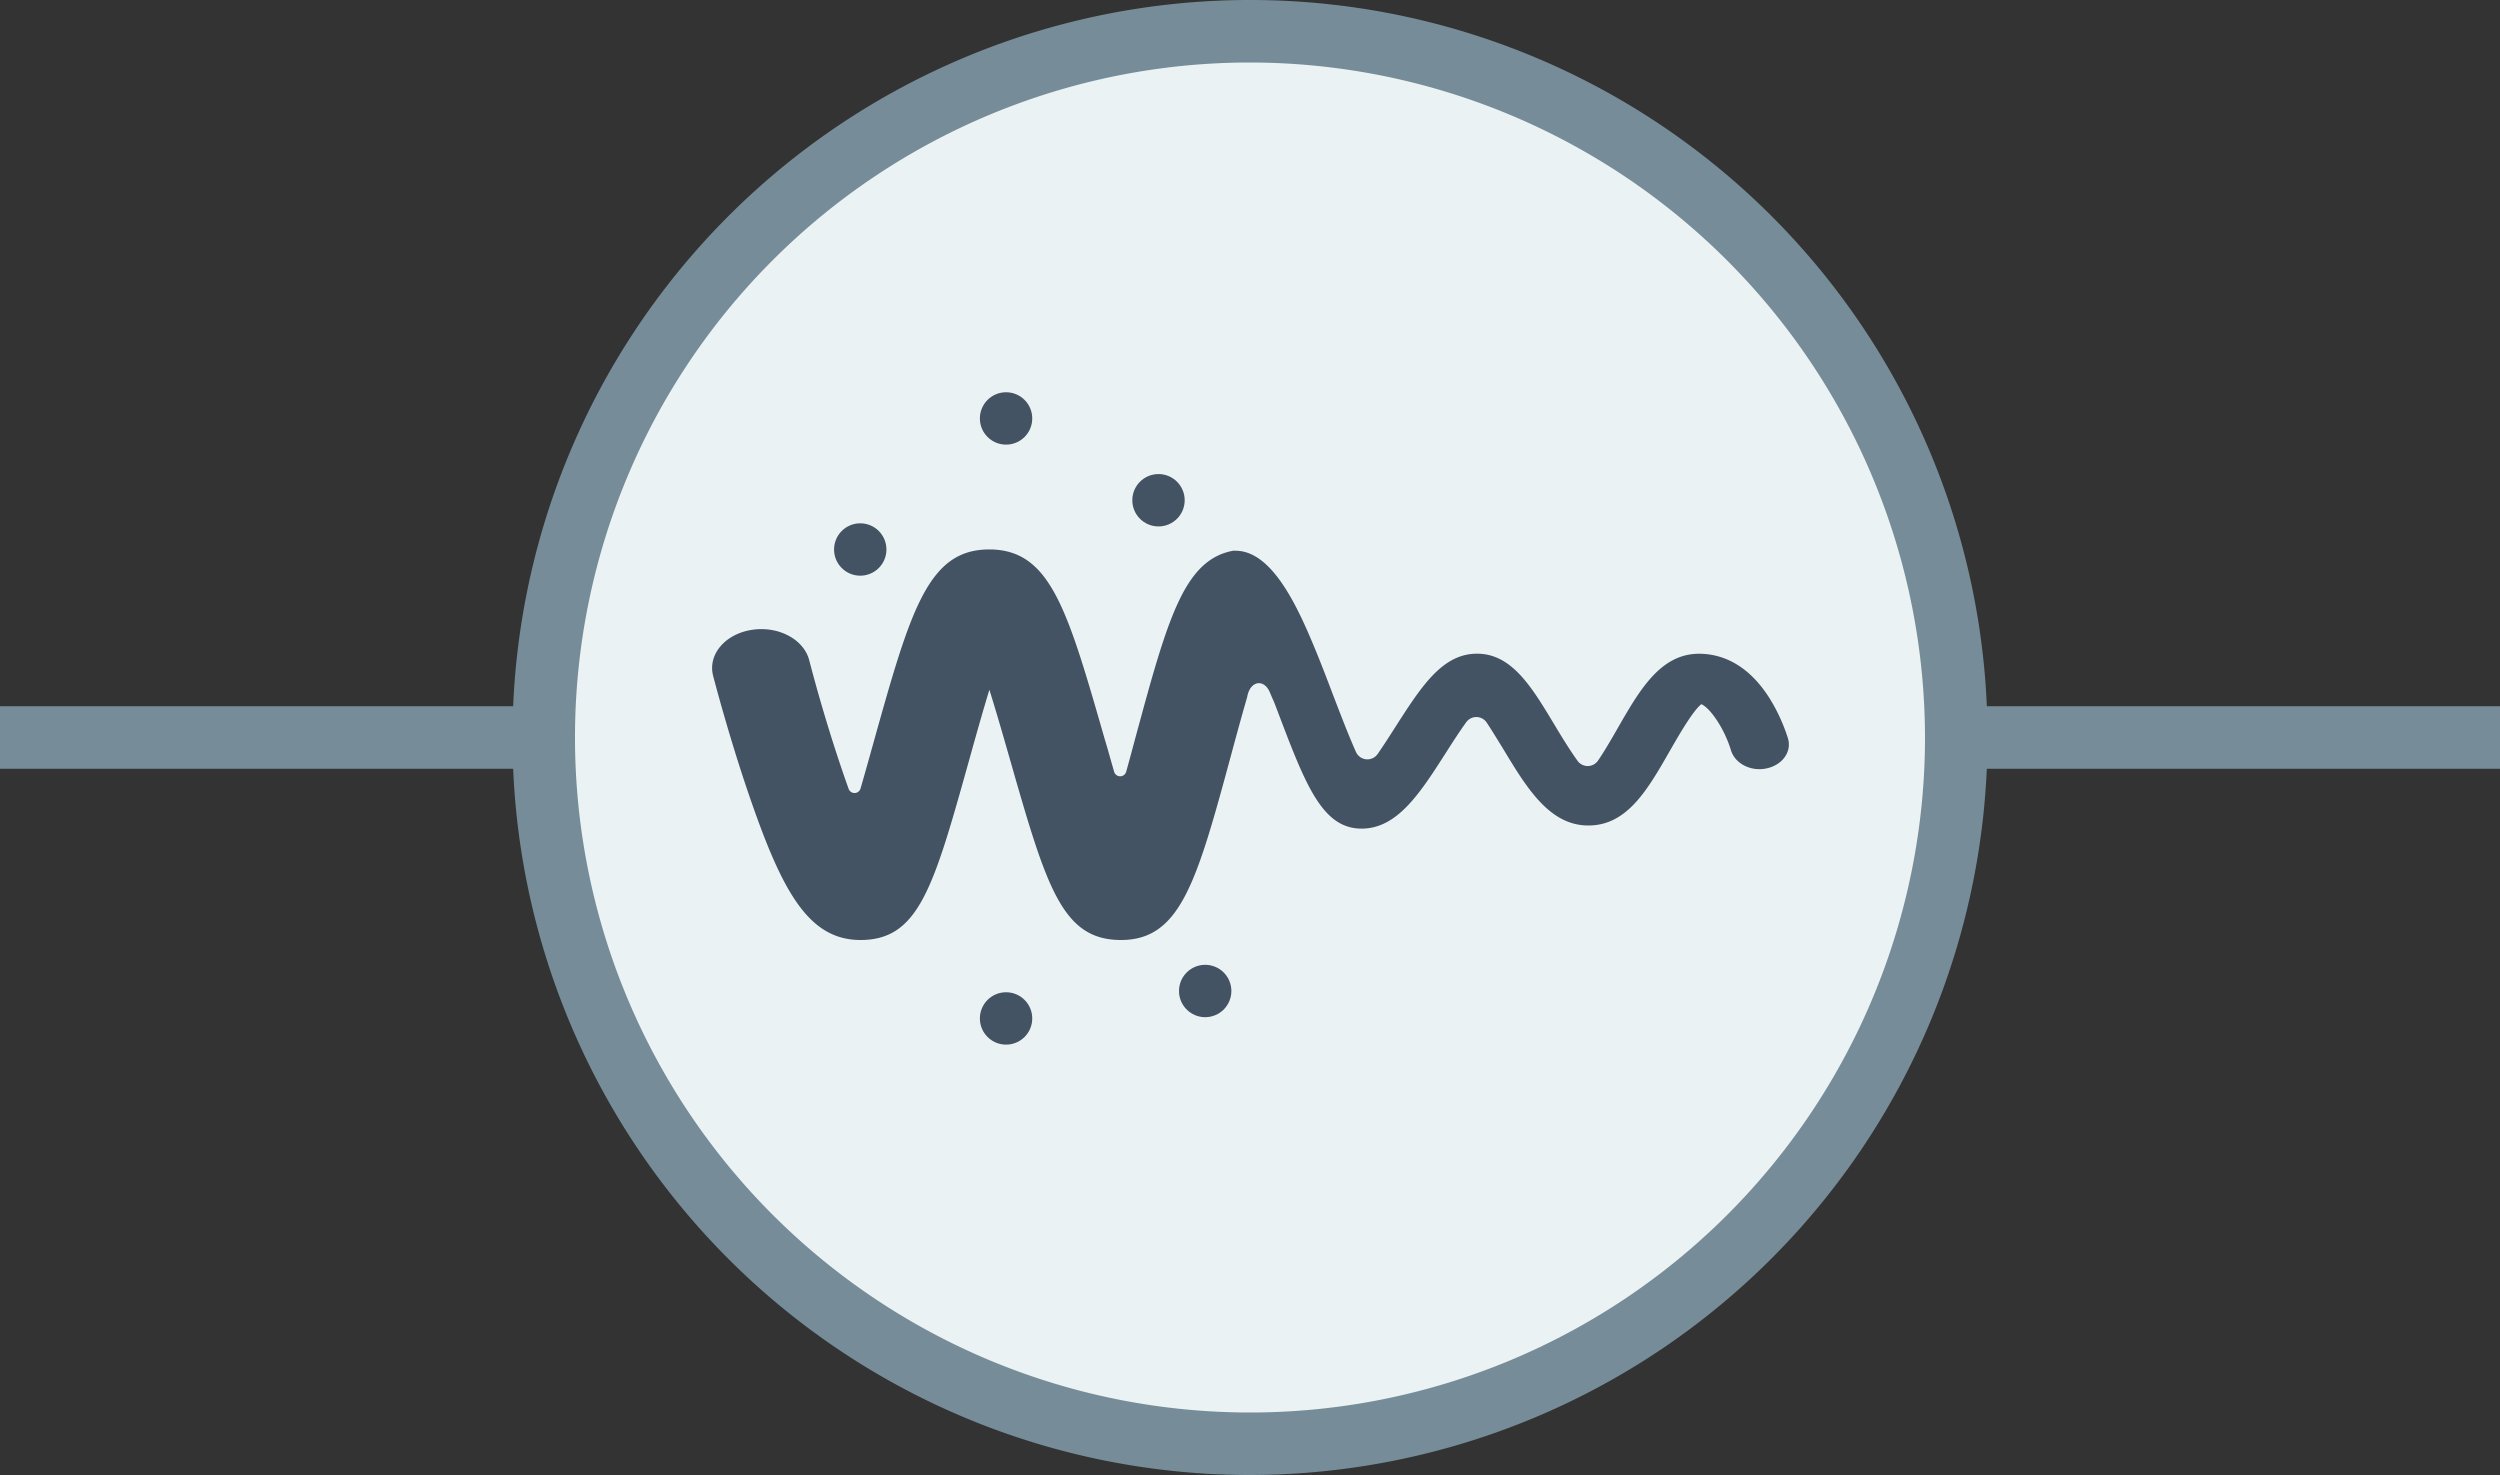 <svg id="Layer_1" data-name="Layer 1" xmlns="http://www.w3.org/2000/svg" viewBox="0 0 400 236"><rect x="0" y="0" width="400" height="236" fill="#333333" stroke="none"/><defs><style>.cls-1{fill:#768d99;}.cls-2{fill:#ebf2f3;}.cls-3{fill:#435363;}</style></defs><title>icon-emi-on-green</title><rect class="cls-1" y="113" width="400" height="10"/><circle class="cls-2" cx="201.45" cy="118" r="113"/><path class="cls-1" d="M200,236A118,118,0,1,1,318,118,118.13,118.13,0,0,1,200,236Zm0-226A108,108,0,1,0,308,118,108.12,108.12,0,0,0,200,10Z"/><path class="cls-3" d="M286.07,118.12A28.48,28.48,0,0,0,283.3,112c-3.74-6.12-8.29-7.4-11.45-7.4-6.19,0-9.53,5.83-13.07,12-.84,1.46-2,3.49-3.1,5.1a2,2,0,0,1-3.25.06c-1.32-1.82-2.76-4.21-3.71-5.79-3.67-6.11-6.84-11.38-12.4-11.38s-8.92,5.25-13.17,11.9c-.76,1.19-1.74,2.72-2.72,4.14a2,2,0,0,1-3.48-.33c-1.26-2.81-2.58-6.31-3.62-9-.84-2.22-1.72-4.52-2.58-6.64-2.8-6.83-6.95-16.48-13-16.54h-.06a1.88,1.88,0,0,0-.41,0c-7.91,1.49-10.5,11.06-15.66,30.09-.43,1.62-.92,3.42-1.43,5.26a1,1,0,0,1-1.93,0c-.53-1.81-1-3.57-1.49-5.16-6-20.87-8.71-30.4-18.5-30.4s-12.58,9.69-18.51,30.91c-.62,2.22-1.33,4.77-2.07,7.33a1,1,0,0,1-1.91.06c-2.23-6.22-4.53-13.74-6.3-20.56-.87-3.39-5-5.56-9.27-4.86s-7,4-6.1,7.38c.1.39,2.5,9.61,5.72,19,5.28,15.41,9.49,23.23,17.86,23.23,9.34,0,11.69-8.45,17.4-28.88.93-3.34,2.06-7.39,3.21-11.16,1.14,3.64,2.25,7.51,3.17,10.72,5.94,20.74,8.39,29.32,17.89,29.32s12.11-9.27,17.61-29.57c.75-2.79,1.64-6.07,2.57-9.27.46-2.71,2.74-3,3.66-.73.84,2,.37.75,1.2,2.93,4.45,11.73,7.13,18.82,13.45,18.82,5.73,0,9.35-5.66,13.54-12.21.87-1.37,2.05-3.21,3.18-4.78a2,2,0,0,1,3.29,0c.9,1.36,1.81,2.88,2.51,4,3.86,6.42,7.51,12.49,13.77,12.49s9.53-5.83,13.07-12c1.38-2.4,3.61-6.3,5-7.41,1.35.55,3.65,3.78,4.74,7.36.65,2.16,3.2,3.46,5.72,2.91S286.72,120.28,286.07,118.12Z"/><circle class="cls-3" cx="160.97" cy="162.95" r="4.19"/><circle class="cls-3" cx="192.83" cy="158.56" r="4.19"/><circle class="cls-3" cx="185.36" cy="80.04" r="4.19"/><circle class="cls-3" cx="160.97" cy="66.95" r="4.19"/><circle class="cls-3" cx="137.64" cy="87.92" r="4.19"/></svg>